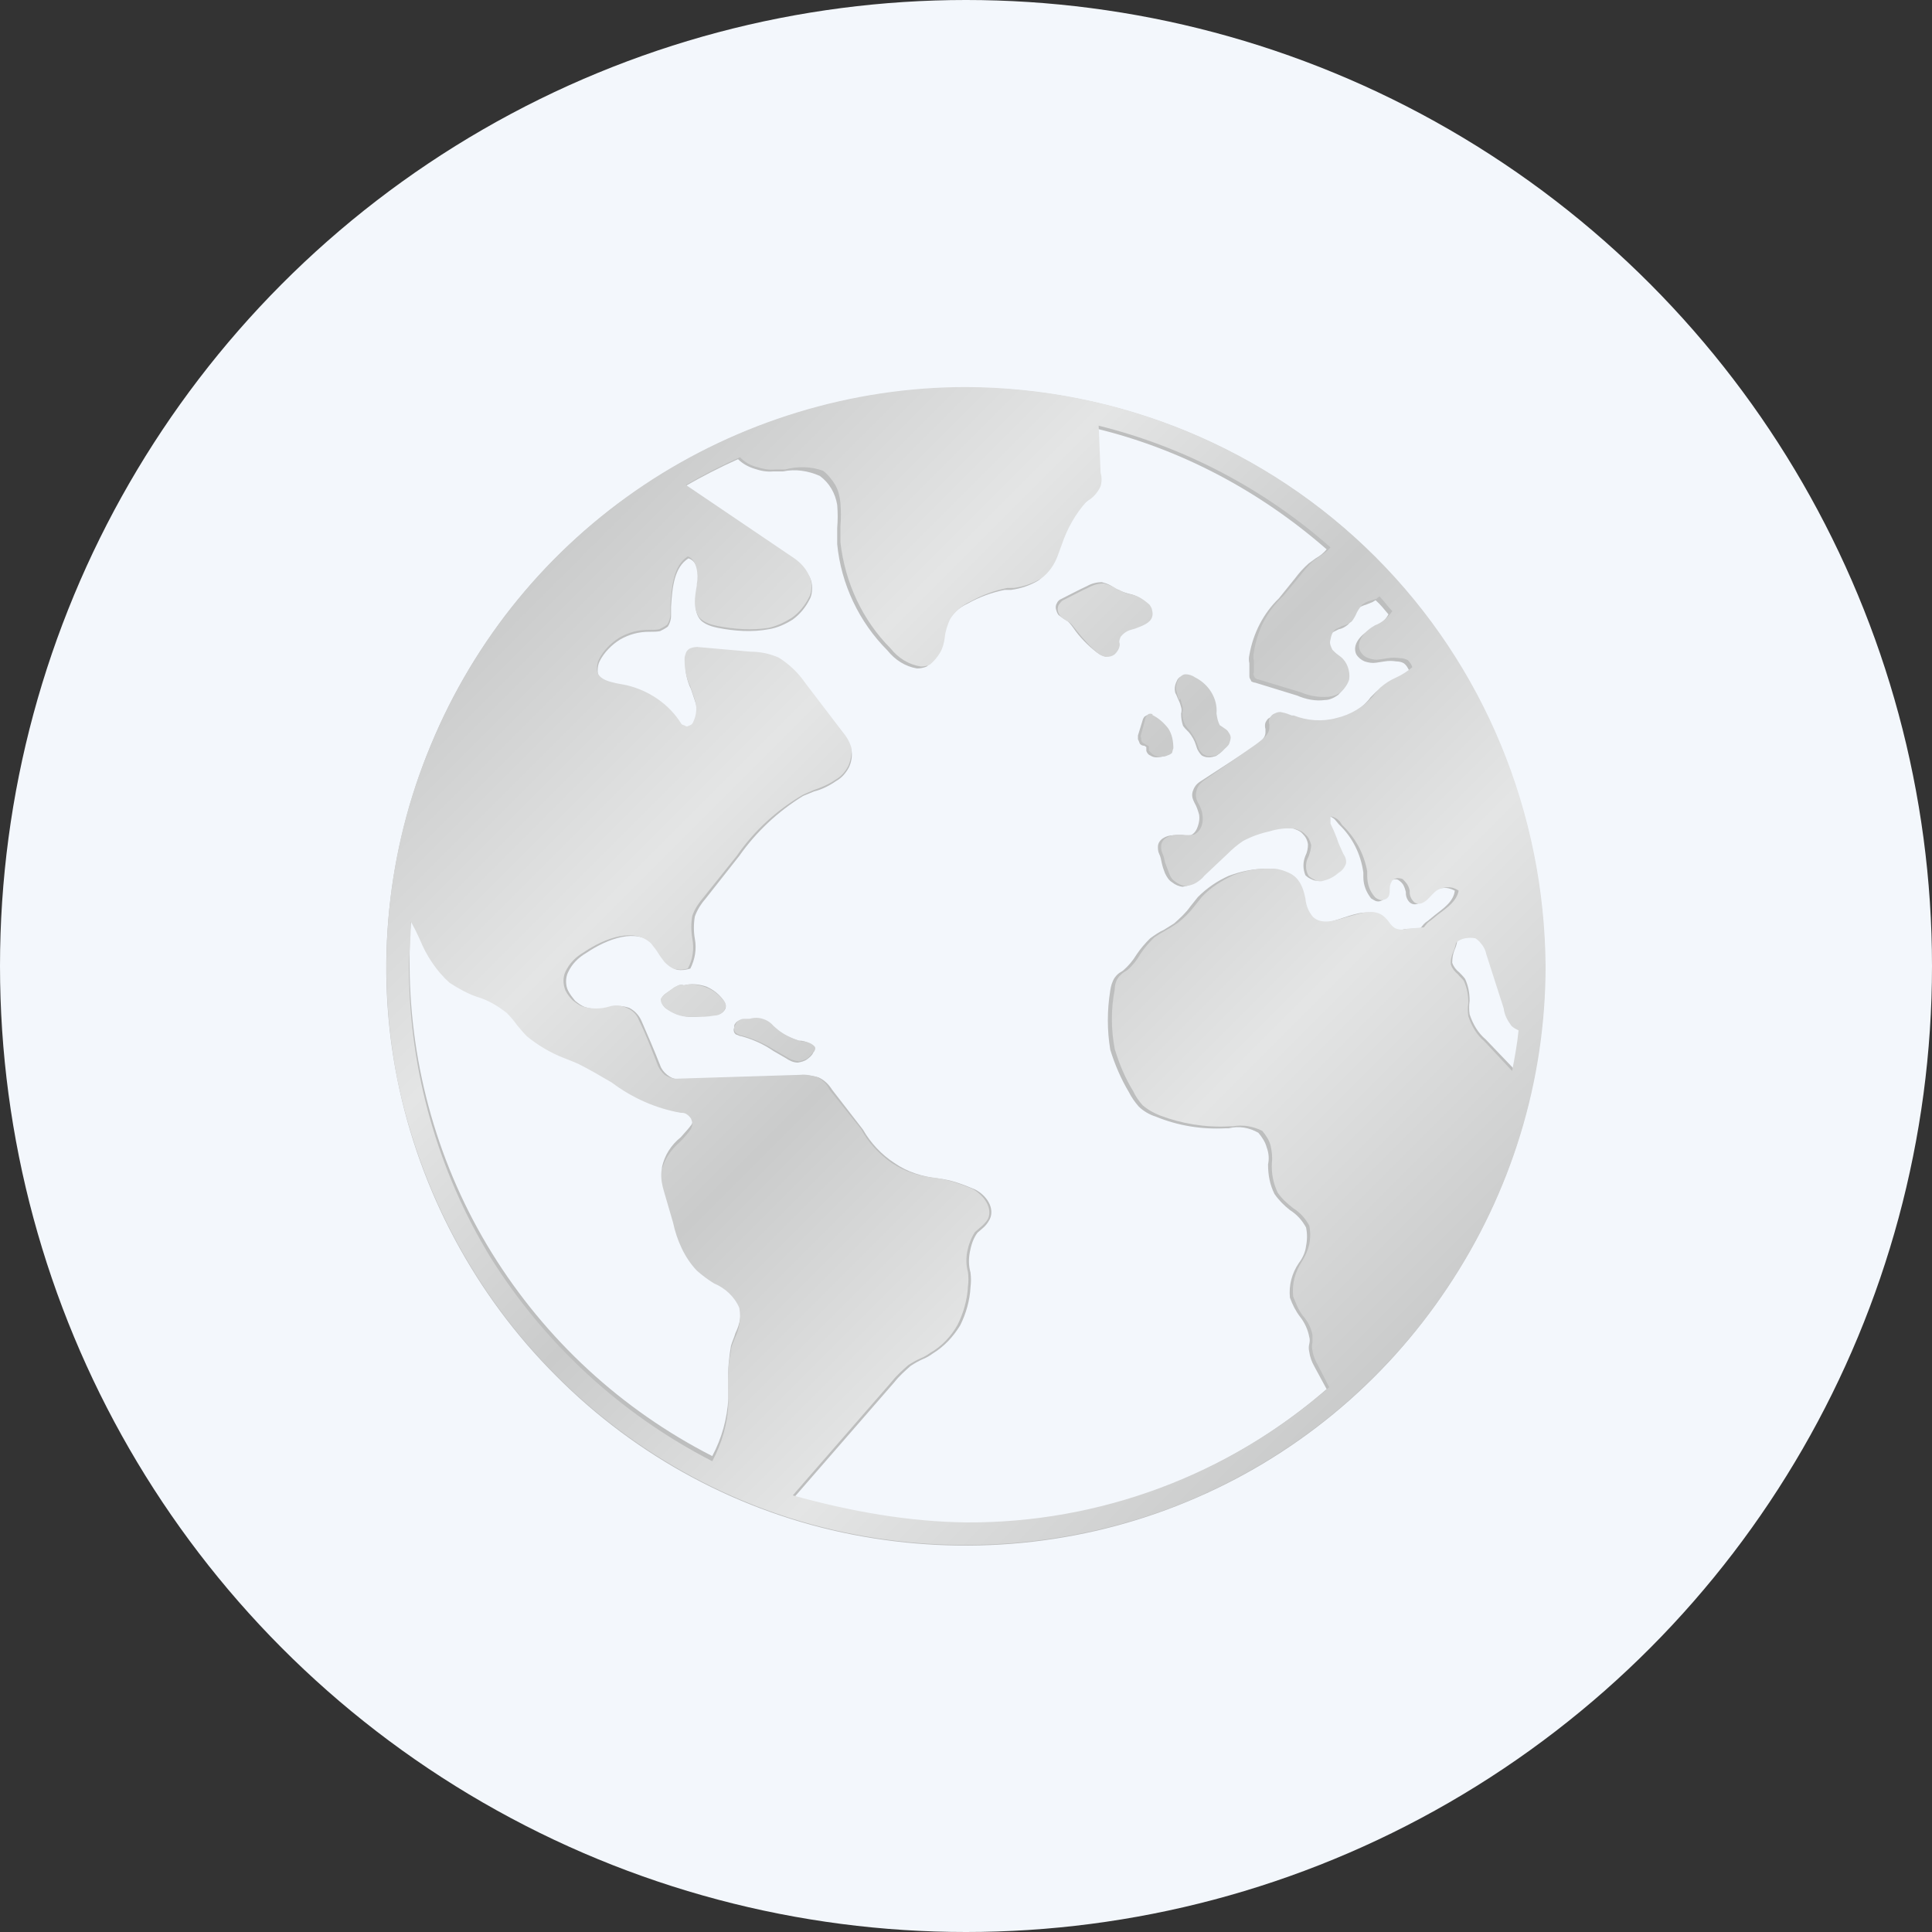 <?xml version='1.0' encoding='utf-8'?>
<svg xmlns="http://www.w3.org/2000/svg" version="1.1" id="Layer_1" x="0px" y="0px" viewBox="0 0 300 300" style="enable-background:new 0 0 300 300;" xml:space="preserve" width="300" height="300">
<rect x="0" y="0" width="300" height="300" fill="#333333" stroke="none"/>
<defs><clipPath id="bz_circular_clip"><circle cx="150.0" cy="150.0" r="150.0" /></clipPath></defs><g clip-path="url(#bz_circular_clip)"><style type="text/css">
	.st0{fill:#F3F7FC;}
	.st1{fill:#BDBEBE;}
	.st2{fill-rule:evenodd;clip-rule:evenodd;fill:#BDBEBE;}
	.st3{fill-rule:evenodd;clip-rule:evenodd;fill:url(#Layer_1_);}
</style>
<path class="st0" d="M-1.5-1.5h303v303h-303V-1.5z" />
<g>
	<path id="Layer_107_" class="st1" d="M173.5,100.4c0.1-0.3,0.1-0.5,0-0.7c0.1-0.3,0.1-0.6,0.2-0.9c0.4-0.6,1-0.9,1.6-1.1l0.7-0.2   c1.1-0.3,2.3-0.8,2.5-1.8c0.1-0.3,0.1-0.7,0.1-1s-0.2-0.6-0.4-0.9c-0.8-0.8-1.8-1.4-2.9-1.6c-0.7-0.2-1.3-0.4-1.8-0.7h-0.2   c-0.7-0.6-1.4-0.9-2.2-1.1c-0.8,0-1.6,0.2-2.3,0.6c-1.3,0.6-2.6,1.3-4,2c-0.3,0.1-0.6,0.4-0.7,0.7c-0.2,0.3-0.2,0.7-0.1,1   c0.1,0.3,0.2,0.7,0.5,0.9l0.7,0.5l0.4,0.2c0.4,0.3,0.7,0.7,1,1.1c1,1.5,2.3,2.8,3.7,3.9c0.3,0.2,0.6,0.4,0.9,0.5h0.6   c0.4-0.1,0.8-0.2,1.1-0.5C173.2,101.1,173.4,100.8,173.5,100.4z" />
	<path id="Layer_106_" class="st1" d="M106.2,153c-0.3-0.1-0.5-0.1-0.8,0l-0.6,0.3l-1.6,1.1c-0.2,0.2-0.4,0.4-0.5,0.7   c0,0.2,0,0.8,0.6,1.4c1.1,0.8,2.4,1.3,3.8,1.4h0.9c1-0.1,2-0.2,2.9-0.3c1.1,0,1.9-0.7,1.8-1.5c-0.1-0.3-0.2-0.5-0.3-0.7   c-0.7-1-1.6-1.7-2.7-2.2C108.5,152.8,107.3,152.7,106.2,153L106.2,153z" />
	<path id="Layer_105_" class="st1" d="M124.4,161.6h-0.4c-1.2-0.4-2.3-0.9-3.3-1.6l-0.6-0.6c-0.5-0.5-1.1-0.9-1.8-1.1   c-0.7-0.2-1.3-0.2-2,0h-0.9c-0.2,0-0.4,0.1-0.7,0.2c-0.2,0.1-0.4,0.2-0.5,0.4c-0.2,0.2-0.2,0.4-0.2,0.7c-0.1,0.2-0.1,0.4,0,0.7   c0.1,0.2,0.3,0.4,0.5,0.4c0.2,0.1,0.4,0.2,0.6,0.2c1.8,0.5,3.4,1.2,5,2.3l1.9,1.1c0.6,0.4,1.2,0.7,1.9,0.7c0.5-0.1,1-0.2,1.4-0.5   s0.8-0.6,1-1.1c0.1-0.1,0.2-0.2,0.2-0.4s-0.1-0.3-0.2-0.4C125.7,161.9,125.1,161.7,124.4,161.6z" />
	<path id="Layer_104_" class="st1" d="M178.7,111.1c-0.2-0.1-0.4-0.1-0.7,0c-0.1,0.1-0.2,0.1-0.3,0.2c-0.1,0.1-0.1,0.2-0.2,0.3   l-0.8,2.6c0,0.2,0,0.4,0,0.6c0.1,0.2,0.2,0.4,0.3,0.7c0.2,0.2,0.4,0.3,0.7,0.3l0.3,0.2c0,0.1,0,0.2,0,0.2c0,0,0,0.2,0,0.4   c0.1,0.3,0.3,0.6,0.6,0.7c0.3,0.2,0.6,0.3,1,0.3c0.4,0,0.9-0.1,1.3-0.2c0.2-0.1,0.4-0.2,0.6-0.4c0.2-0.2,0.3-0.4,0.3-0.7   c0-1.1-0.3-2.2-0.9-3.1c-0.6-0.9-1.4-1.6-2.4-2.1L178.7,111.1z" />
	<path id="Layer_103_" class="st1" d="M183,108.7c0.2,0.4,0.3,0.7,0.4,1.1c0.1,0.3,0.1,0.7,0,1c0,0.7,0.1,1.3,0.3,1.9   c0.2,0.3,0.4,0.5,0.7,0.8l0.2,0.2c0.5,0.6,0.9,1.3,1.1,2l0.2,0.6c0.2,0.4,0.4,0.7,0.7,1c0.3,0.2,0.7,0.3,1.1,0.3   c0.4,0,0.7-0.1,1.1-0.2c0.5-0.3,0.9-0.7,1.3-1.1c0.3-0.2,0.5-0.5,0.6-0.7c0.1-0.3,0.2-0.6,0.2-0.9c-0.1-0.3-0.2-0.6-0.4-0.9   c-0.2-0.3-0.5-0.5-0.7-0.6l-0.6-0.4c-0.2-0.6-0.5-1.1-0.5-1.8c0.1-1.1-0.2-2.3-0.8-3.3c-0.6-1-1.5-1.8-2.5-2.3   c-0.4-0.3-1-0.5-1.5-0.5c-0.5,0.1-0.9,0.3-1.1,0.7c-0.3,0.6-0.5,1.2-0.3,2C182.7,107.9,182.8,108.3,183,108.7L183,108.7z" />
	<path id="Layer_102_" class="st2" d="M213.5,86.5c16.8,16.9,26.3,39.7,26.4,63.6c0,17.8-5.3,35.1-15.2,49.9   c-9.8,14.8-23.9,26.4-40.4,33.2c-16.4,6.8-34.5,8.5-51.9,5.1c-17.4-3.4-33.5-12-46.1-24.7c-12.5-12.5-21.1-28.6-24.6-46   s-1.6-35.5,5.2-51.9c6.8-16.4,18.3-30.5,33.1-40.3c14.8-9.9,32.3-15.2,50-15.2C173.8,60.2,196.7,69.7,213.5,86.5L213.5,86.5z    M235.1,166c0.4-2.1,0.9-4.3,0.9-6.3c-0.4-0.2-0.8-0.4-1.1-0.7c-0.6-0.8-1.1-1.7-1.2-2.7l-2.7-8.4c-0.1-0.5-0.3-1-0.6-1.4   c-0.3-0.4-0.6-0.8-1.1-1.1c-0.5-0.1-1.1-0.1-1.6,0c-0.5,0.1-1,0.3-1.4,0.7c-0.1,0.4-0.2,0.9-0.4,1.3c-0.3,0.7-0.4,1.4-0.4,2.1   c0.2,0.6,0.6,1.1,1.1,1.5c0.3,0.3,0.6,0.6,0.9,1c0.5,1.1,0.7,2.2,0.7,3.4c-0.1,0.7-0.1,1.4,0,2.1c0.5,1.5,1.3,2.9,2.5,3.9   L235.1,166z M63.6,150c0.1,15.7,4.5,31.2,12.8,44.6s20.1,24.3,34.2,31.5c1.5-2.8,2.3-5.8,2.5-8.9c0-0.9,0-1.8,0-2.7   c-0.1-1.9,0.1-3.7,0.4-5.5c0.2-0.7,0.5-1.3,0.7-2c0.7-1.4,1-3,0.7-4.6c-0.7-1.8-2.2-3.2-3.9-3.9c-1-0.6-1.9-1.3-2.7-2   c-1.9-2.1-3.1-4.7-3.7-7.5l-1.4-4.8c-0.3-1-0.5-2-0.4-3c0.4-1.8,1.4-3.4,2.9-4.6c0.6-0.7,1.2-1.3,1.7-2c0.1-0.2,0.2-0.5,0.2-0.8   c0-0.3-0.1-0.5-0.2-0.7c-0.2-0.3-0.4-0.6-0.7-0.7c-0.3-0.2-0.6-0.3-1-0.3c-3.8-0.7-7.5-2.3-10.6-4.6c-1.7-1.1-3.4-2.1-5.2-2.9   c-0.7-0.4-1.4-0.7-2.2-1c-2.1-0.7-4.1-1.9-5.8-3.4c-0.5-0.5-1-1.1-1.5-1.7c-0.5-0.7-1-1.3-1.6-1.9c-1.4-1.1-2.9-2-4.7-2.5   c-1.5-0.5-2.9-1.3-4.2-2.1c-2-1.9-3.6-4.2-4.6-6.8c-0.4-0.9-0.9-1.8-1.4-2.7c-0.3,2.5-0.3,4.9-0.3,7.5L63.6,150z M123.1,232.6   c14.1,4.6,29.2,5.4,43.7,2.4c14.5-2.9,28-9.6,39.2-19.3l-1.9-3.5c-0.4-0.7-0.7-1.5-0.8-2.3c-0.1-0.4-0.1-0.8,0-1.2   c0.1-0.4,0.1-0.8,0-1.1c-0.2-1.1-0.7-2.2-1.4-3.1c-0.7-0.9-1.2-1.9-1.6-3c-0.2-1.9,0.3-3.8,1.4-5.4c0.6-0.8,1-1.7,1.1-2.6   c0.2-1,0.2-2,0-2.9c-0.6-1.1-1.4-2-2.5-2.7c-0.9-0.7-1.7-1.5-2.4-2.5c-0.7-1.4-1-2.9-1-4.6c0.2-0.9,0.1-1.8-0.2-2.6   c-0.2-0.8-0.7-1.6-1.3-2.3c-1.4-0.8-3-1.1-4.6-0.7h-0.5c-3.7,0.2-7.4-0.4-10.8-1.8c-1-0.3-2-0.9-2.7-1.6c-0.6-0.7-1.1-1.4-1.5-2.2   c-1.2-2-2.2-4.3-2.9-6.6c-0.5-3-0.5-6.1,0-9.2c0.1-0.7,0.3-1.4,0.7-2c0.3-0.4,0.6-0.7,1-0.9l0.3-0.2c0.8-0.7,1.5-1.5,2.1-2.5   c0.6-0.9,1.3-1.7,2.1-2.5c0.7-0.5,1.4-1,2.1-1.3c0.5-0.3,1.1-0.7,1.6-1c0.9-0.8,1.8-1.6,2.5-2.6c0.4-0.5,0.8-1,1.2-1.5   c1.4-1.4,3-2.5,4.8-3.3c1.9-0.7,3.8-1.1,5.8-1.1c0.8,0,1.6,0.2,2.4,0.5c0.7,0.2,1.4,0.7,2,1.3c0.6,0.9,0.9,1.9,1.1,2.9   c0.1,1.1,0.6,2,1.2,2.9c1.4,1.4,3.2,0.7,5.3,0c2.1-0.7,4.3-1.4,5.9,0c0.3,0.3,0.5,0.5,0.7,0.8c0.3,0.4,0.6,0.8,1,1   c0.6,0.2,1.2,0.2,1.8,0l2.6-0.2c0.3-0.4,0.6-0.8,1.1-1.1l1.1-0.9c1.4-1.1,2.9-2.1,3.1-3.8c-0.6-0.3-1.2-0.5-1.9-0.4   c-0.7,0-1.3,0.3-1.8,0.7l-0.4,0.5c-0.8,0.7-1.8,1.8-2.8,1.1c-0.4-0.3-0.7-0.9-0.7-1.5v-0.2c-0.1-0.4-0.2-0.7-0.4-1.1   c-0.2-0.3-0.4-0.5-0.7-0.7c-0.2-0.2-0.6-0.2-0.9-0.1c-0.3,0-0.6,0.2-0.8,0.5c-0.2,0.3-0.2,0.7-0.2,1.1c-0.1,0.7-0.2,1.5-0.9,1.7   c-0.3,0.1-0.5,0.1-0.8,0c-0.2-0.1-0.4-0.2-0.7-0.4c-0.7-0.9-1.2-2-1.2-3.3c0-0.2,0-0.4,0-0.7c-0.4-2.9-1.7-5.5-3.8-7.5l-0.5-0.6   c-0.2-0.3-0.7-0.6-1.1-0.7c-0.1,0-0.2,0-0.3,0c-0.3,0.3,0,0.7,0,1.1c0.4,0.8,0.7,1.5,1.1,2.3c0.2,0.7,0.5,1.3,1,2.4   c0.3,0.4,0.4,1,0.4,1.5c-0.2,0.6-0.6,1.1-1.1,1.4c-0.7,0.6-1.4,1-2.2,1.2c-0.5,0.2-1,0.2-1.4,0c-0.5-0.2-0.8-0.4-1.1-0.7   c-0.2-0.5-0.3-1-0.3-1.5c0-0.5,0.1-1,0.3-1.5c0.3-0.6,0.4-1.2,0.4-1.8c-0.1-0.7-0.4-1.2-0.8-1.6c-0.4-0.5-1.1-0.7-1.6-0.9   c-1.4-0.2-2.7,0-4,0.4c-1.4,0.3-2.8,0.8-4.1,1.5c-0.9,0.6-1.7,1.3-2.4,2l-3.7,3.6c-0.4,0.4-0.8,0.8-1.3,1.1   c-0.5,0.3-1.1,0.4-1.6,0.5c-0.6-0.1-1.1-0.3-1.6-0.7c-0.5-0.3-0.8-0.8-1.1-1.4c-0.2-0.5-0.4-1.1-0.5-1.6c-0.1-0.5-0.2-1-0.4-1.4   c-0.2-0.4-0.2-0.8-0.2-1.1c0-1.1,1.2-1.8,2.4-1.8h0.9c0.6,0.1,1.2,0.1,1.8,0c0.6-0.3,0.9-0.8,1.1-1.4c0.2-0.6,0.3-1.2,0.2-1.8   c-0.2-0.7-0.4-1.3-0.7-1.8c-0.3-0.6-0.5-1.1-0.3-1.8c0.2-0.6,0.5-1.1,1.1-1.5l8-5.2c1-0.7,2.2-1.4,2.2-2.5v-0.5   c-0.1-0.3-0.1-0.7,0-1c0.2-0.4,0.4-0.7,0.8-0.8c0.3-0.2,0.7-0.3,1.1-0.2c0.5,0.1,1.1,0.3,1.6,0.6h0.3c2.1,0.7,4.4,0.9,6.6,0.3   c2.1-0.5,4.1-1.7,5.6-3.4l0.3-0.4c0.3-0.3,0.6-0.6,0.9-0.9c0.8-0.7,1.6-1.2,2.5-1.6c1-0.4,1.9-1,2.6-1.7c-0.2-0.4-0.4-0.8-0.8-1.1   c-0.3-0.2-0.8-0.3-1.2-0.3c-0.6-0.1-1.2-0.1-1.8,0l-1.3,0.2c-0.6,0.1-1.2,0-1.8-0.2c-0.5-0.2-1-0.6-1.3-1.1   c-0.7-1.5,0.7-3.1,2.3-3.9c1.1-0.5,2.1-1.2,2.7-2.3c-0.6-0.7-1.2-1.5-2-2.2l-0.5,0.3l-1,0.4c-0.4,0.1-0.8,0.3-1.2,0.5   c-0.3,0.4-0.6,0.8-0.7,1.2c-0.2,0.5-0.5,1-0.9,1.4c-0.4,0.3-0.8,0.6-1.4,0.7l-1,0.5c-0.5,0.4-0.8,1-0.8,1.6   c-0.1,0.3-0.1,0.6-0.1,0.9c0.1,0.3,0.2,0.5,0.4,0.7c0.2,0.3,0.5,0.6,0.8,0.8l0.4,0.3c0.6,0.4,0.9,1,1.1,1.6   c0.3,0.6,0.4,1.2,0.3,1.9c-0.2,0.7-0.7,1.4-1.2,1.9c-0.7,0.5-1.4,0.8-2.1,0.8c-1.4,0.2-2.9-0.1-4.3-0.7l-6.5-2   c-0.2,0-0.4-0.1-0.6-0.2c-0.1-0.2-0.1-0.3-0.2-0.4c-0.1-0.2-0.1-0.3-0.1-0.5V103c-0.1-0.4-0.1-0.9,0-1.3c0.6-3.4,2.2-6.5,4.6-8.8   l2.5-3.1c0.6-0.8,1.3-1.6,2.1-2.3l1.1-0.8c0.7-0.4,1.2-0.8,1.7-1.4c-10.3-9-22.6-15.6-36-18.8l0.4,7.2c0.1,0.7,0.1,1.4,0,2.1   c-0.4,0.8-1,1.5-1.6,2l-0.5,0.4c-1.8,1.9-3,4.2-3.8,6.6l-0.8,1.9c-0.5,1.3-1.3,2.5-2.4,3.4c-1.3,0.8-2.8,1.3-4.3,1.5h-1   c-2,0.4-3.9,1.1-5.7,2.1c-1.3,0.6-2.5,1.6-3.2,2.8c-0.4,0.9-0.7,1.8-0.9,2.8c0,0.8-0.2,1.6-0.7,2.3c-0.4,0.7-1,1.4-1.6,1.9   c-0.5,0.2-1,0.3-1.5,0.3c-1.8-0.3-3.4-1.3-4.6-2.8c-4.4-4.4-7.2-10.3-7.8-16.5c0-0.8,0-1.6,0-2.5c0.1-1.2,0.1-2.4,0-3.6   c-0.3-1.8-1.2-3.4-2.7-4.5c-1.8-0.8-3.8-1.1-5.7-0.7h-1.5c-1.1,0.1-2-0.1-2.9-0.4c-1-0.3-1.9-0.8-2.6-1.5c-2.9,1.3-5.6,2.7-8.4,4.3   L123,86.7c1.1,0.7,2,1.6,2.7,2.9c0.3,0.5,0.4,1.1,0.4,1.7c0,0.7-0.1,1.3-0.4,1.8c-0.6,1.2-1.5,2.3-2.6,3.1   c-1.1,0.7-2.4,1.3-3.7,1.5c-2.6,0.5-5.3,0.3-7.9-0.2c-1-0.2-1.9-0.5-2.6-1.1c-1.3-1.3-0.9-3.5-0.6-5.2v-0.2   c0.3-1.5,0.2-3.8-1.4-4.3c-2.2,1.4-2.5,4.4-2.7,7.5c0,0.5,0,1,0,1.4c0,0.7-0.2,1.2-0.5,1.7c-0.4,0.3-0.8,0.5-1.2,0.7   c-0.5,0.1-1,0.1-1.4,0.1h-0.3c-1.6,0-3.1,0.4-4.5,1.2c-1.3,0.8-2.5,2-3.2,3.4c-0.2,0.4-0.3,0.9-0.3,1.5c0,1.8,2.6,2.1,4.6,2.5   c3.4,0.8,6.6,2.9,8.5,6c0.1,0.1,0.2,0.2,0.4,0.2c0.2,0.1,0.3,0.2,0.5,0.2c0.2-0.1,0.3-0.1,0.5-0.2c0.2-0.1,0.3-0.2,0.4-0.3   c0.6-1.2,0.7-2.5,0.2-3.8c-0.2-0.6-0.4-1.2-0.6-1.8c-0.7-1.4-0.9-2.8-0.9-4.3c0-0.3,0.1-0.6,0.2-0.9c0.1-0.3,0.3-0.5,0.6-0.7   c0.4-0.2,1-0.3,1.6-0.2l7.9,0.7c1.5,0,2.9,0.3,4.3,0.9c1.6,1,3,2.3,4.1,3.9l5.8,7.5c0.6,0.8,1,1.6,1.3,2.5c0.2,0.9,0,2-0.4,2.8   c-0.5,0.9-1.1,1.6-2,2.1c-1,0.7-2.2,1.3-3.4,1.6l-1.7,0.7c-3.9,2.4-7.3,5.6-9.9,9.3l-5.2,6.6c-0.7,0.8-1.3,1.7-1.7,2.8   c-0.2,1.1-0.2,2.4,0,3.5c0.3,1.6,0,3.2-0.7,4.6c-0.7,0.2-1.3,0.3-2,0.2c-0.7-0.2-1.1-0.6-1.6-1.1c-0.4-0.4-0.7-0.9-1-1.4   c-0.3-0.5-0.7-1-1.1-1.5c-2.6-2.5-7.1-0.9-10.5,1.4c-1.2,0.7-2.2,1.7-2.8,3c-0.2,0.4-0.3,0.9-0.3,1.4c0,0.5,0.1,1,0.3,1.4   c0.3,0.6,0.7,1.1,1.1,1.6c0.5,0.4,1,0.8,1.6,1c1.3,0.4,2.8,0.4,4.1,0c0.9-0.3,1.8-0.2,2.7,0.1c0.8,0.4,1.5,1.1,1.9,2   c1,2.3,2,4.6,2.9,6.9c0.2,0.6,0.6,1.1,1.1,1.5c0.5,0.4,1.1,0.7,1.8,0.7l19.3-0.6c0.8-0.1,1.6,0.1,2.4,0.3c0.9,0.4,1.6,1.1,2.1,1.9   l4.8,6.2c1.2,2.1,2.9,3.9,4.9,5.2c2,1.4,4.3,2.1,6.8,2.4c2,0.2,3.8,0.9,5.7,1.7c1.8,0.9,3.1,2.9,2.3,4.6c-0.3,0.6-0.7,1.1-1.2,1.5   l-0.7,0.6c-0.7,0.9-1,2-1.2,3c-0.2,1.1-0.2,2.1,0.1,3.2c0.1,0.8,0.1,1.5,0,2.3c-0.1,2-0.7,4.1-1.6,5.9c-1.1,1.8-2.5,3.3-4.3,4.4   c-0.4,0.3-0.9,0.6-1.4,0.8c-0.7,0.3-1.4,0.7-2,1.1c-0.9,0.8-1.8,1.6-2.5,2.5l-15.4,17.7L123.1,232.6z" />
	
		<linearGradient id="Layer_1_" gradientUnits="userSpaceOnUse" x1="-2.947" y1="296.854" x2="-2.128" y2="296.854" gradientTransform="matrix(155.076 155.132 155.044 -154.987 -45481.98 46552.098)">
		<stop offset="0" style="stop-color:#CACBCB" />
		<stop offset="0.25" style="stop-color:#E4E5E5" />
		<stop offset="0.49" style="stop-color:#CACBCB" />
		<stop offset="0.73" style="stop-color:#E4E5E5" />
		<stop offset="1" style="stop-color:#CACBCB" />
	</linearGradient>
	<path id="Layer_101_" class="st3" d="M240,150c0,17.8-5.3,35.1-15.2,49.9c-9.9,14.8-23.9,26.3-40.4,33.2c-16.5,6.8-34.6,8.5-52,5.1   c-17.4-3.4-33.4-12-46-24.6c-12.6-12.6-21.1-28.6-24.7-46c-3.4-17.4-1.7-35.5,5.2-51.9c6.8-16.5,18.3-30.5,33.1-40.4   c14.7-9.8,32.2-15.2,50-15.2c23.8,0.1,46.7,9.5,63.6,26.4S239.8,126.2,240,150L240,150z M110.6,226.9c1.5-2.8,2.4-5.9,2.5-9   c0-0.9,0-1.7,0-2.6c-0.1-1.9,0-3.7,0.4-5.5c0-0.7,0.4-1.4,0.6-2c0.7-1.5,1-3,0.7-4.7c-0.7-1.7-2.2-3.1-3.9-3.8   c-1-0.6-1.9-1.3-2.7-2c-1.9-2-3.1-4.7-3.7-7.5l-1.4-4.8c-0.3-1-0.5-2-0.4-3.1c0.4-1.8,1.5-3.4,2.9-4.6c0.6-0.6,1.2-1.3,1.7-2   c0.1-0.3,0.2-0.5,0.2-0.8c0-0.3-0.1-0.5-0.2-0.8c-0.2-0.3-0.4-0.5-0.7-0.7c-0.3-0.2-0.6-0.2-0.9-0.2c-3.9-0.7-7.5-2.3-10.7-4.7   c-1.7-1-3.4-2-5.2-2.9c-0.7-0.3-1.4-0.6-2.2-0.9c-2.1-0.8-4.1-2-5.8-3.4c-0.5-0.5-1-1.1-1.5-1.7c-0.5-0.7-1-1.3-1.6-1.9   c-1.4-1.1-2.9-2-4.6-2.5c-1.5-0.5-2.9-1.3-4.3-2.2c-2-1.8-3.6-4.2-4.6-6.7c-0.4-0.9-0.9-1.9-1.4-2.8c0,2.5-0.3,5-0.3,7.5   c0.1,15.8,4.5,31.3,12.7,44.7C84.6,208.7,96.4,219.6,110.6,226.9L110.6,226.9z M150.1,236.4c20.7,0.1,40.7-7.4,56.3-21l-1.8-3.5   c-0.4-0.7-0.7-1.4-0.8-2.2c-0.1-0.4-0.1-0.9,0-1.3c0-0.4,0-0.8,0-1.1c-0.2-1.1-0.7-2.1-1.5-3c-0.7-0.9-1.1-2-1.5-3   c-0.2-2,0.3-3.8,1.4-5.5c0.5-0.8,0.9-1.7,1.1-2.6c0.2-1,0.2-2,0-2.9c-0.6-1.1-1.4-2-2.5-2.7c-0.9-0.7-1.7-1.4-2.4-2.4   c-0.7-1.5-1-3-0.9-4.7c0.1-0.8,0-1.7-0.2-2.6c-0.2-0.8-0.7-1.6-1.3-2.3c-1.4-0.7-3-1-4.6-0.7h-0.5c-3.7,0.2-7.4-0.4-10.8-1.7   c-1-0.4-1.9-0.9-2.7-1.6c-0.6-0.7-1.1-1.4-1.4-2.1c-1.3-2.1-2.2-4.3-2.9-6.6c-0.6-3.1-0.6-6.2,0-9.3c0-0.7,0.2-1.4,0.7-2   c0.3-0.3,0.6-0.6,1-0.8l0.3-0.2c0.8-0.7,1.5-1.6,2-2.5c0.6-0.9,1.3-1.7,2.1-2.5c0.7-0.5,1.4-0.9,2.1-1.3c0.6-0.3,1.1-0.7,1.6-1   c1-0.8,1.8-1.6,2.5-2.5c0.4-0.5,0.8-1,1.2-1.5c1.4-1.5,3-2.5,4.9-3.4c1.8-0.7,3.8-1.1,5.7-1c0.8-0.1,1.6,0.1,2.4,0.4   c0.8,0.3,1.5,0.7,2,1.4c0.6,0.8,0.9,1.8,1.1,2.8c0.1,1.1,0.5,2.1,1.2,2.9c1.3,1.2,3.3,0.6,5.2,0c2-0.5,4.3-1.5,5.9,0   c0.3,0.3,0.5,0.5,0.7,0.8c0.3,0.4,0.6,0.8,1.1,1c0.6,0.2,1.1,0.2,1.8,0l2.5-0.2c0.3-0.4,0.6-0.8,1.1-1.1l1.1-0.9   c1.5-1.1,2.9-2.1,3.2-3.7c-0.6-0.4-1.2-0.6-2-0.5c-0.7,0.1-1.3,0.3-1.8,0.8l-0.4,0.4c-0.7,0.8-1.7,1.8-2.7,1.1   c-0.4-0.4-0.7-0.9-0.7-1.5v-0.3c-0.1-0.4-0.2-0.7-0.4-1c-0.2-0.3-0.5-0.6-0.7-0.8c-0.3-0.1-0.7-0.2-1-0.1c-0.3,0.1-0.6,0.2-0.7,0.5   c-0.2,0.3-0.3,0.7-0.3,1.1c0,0.7,0,1.5-0.9,1.7c-0.3,0.1-0.5,0.1-0.7,0c-0.3-0.1-0.5-0.2-0.7-0.4c-0.8-0.9-1.2-2-1.2-3.3   c0-0.2,0-0.4,0-0.7c-0.5-2.8-1.9-5.3-3.9-7.2l-0.4-0.6c-0.3-0.3-0.7-0.6-1.2-0.7c-0.1,0-0.2,0-0.2,0c0,0.3,0,0.7,0,1.1   c0.4,0.8,0.7,1.5,1,2.3c0.2,0.7,0.5,1.3,1,2.4c0.3,0.4,0.5,1,0.4,1.5c-0.2,0.6-0.6,1.1-1.1,1.4c-0.7,0.6-1.4,1-2.2,1.2   c-0.5,0.2-0.9,0.2-1.4,0c-0.4-0.2-0.8-0.4-1.1-0.7c-0.3-0.5-0.4-1-0.4-1.5c0-0.5,0.1-1,0.4-1.5c0.2-0.6,0.4-1.2,0.4-1.8   c-0.2-0.7-0.4-1.2-0.9-1.6c-0.4-0.5-1-0.7-1.6-0.9c-1.3-0.2-2.7,0-4,0.4c-1.4,0.3-2.8,0.8-4.1,1.5c-0.9,0.6-1.7,1.3-2.4,2L187,136   c-0.3,0.4-0.8,0.8-1.3,1.1c-0.5,0.3-1,0.4-1.6,0.5c-0.6-0.1-1.1-0.3-1.6-0.7c-0.5-0.3-0.8-0.8-1-1.4c-0.2-0.5-0.4-1.1-0.6-1.6   c-0.1-0.5-0.2-1-0.4-1.4c-0.2-0.4-0.2-0.8-0.2-1.1c0-1.1,1.2-1.7,2.4-1.8h0.9c0.6,0.1,1.2,0.1,1.8,0c0.6-0.3,1-0.8,1.2-1.4   c0.2-0.6,0.2-1.2,0.1-1.8c-0.1-0.7-0.4-1.3-0.7-1.8c-0.3-0.6-0.4-1.1-0.2-1.8c0.1-0.6,0.5-1.1,1-1.5l8.2-5.7c0.9-0.7,2-1.4,2.1-2.5   v-0.6c-0.1-0.3-0.1-0.6,0-0.9c0.2-0.4,0.5-0.7,0.8-0.8c0.4-0.2,0.8-0.3,1.1-0.2c0.6,0.1,1.1,0.3,1.6,0.5h0.3c2,0.8,4.4,1,6.6,0.4   c2.2-0.5,4.2-1.7,5.7-3.4l0.3-0.4c0.3-0.3,0.5-0.6,0.8-0.9c0.8-0.7,1.6-1.2,2.5-1.6c0.9-0.4,1.8-1,2.5-1.6   c-0.1-0.4-0.4-0.8-0.7-1.1c-0.4-0.2-0.8-0.3-1.2-0.3c-0.7-0.1-1.3-0.1-1.9,0l-1.3,0.2c-0.6,0.1-1.1,0-1.7-0.2   c-0.6-0.2-1-0.6-1.3-1.1c-0.7-1.5,0.7-3.1,2.3-4c1.1-0.4,2-1.2,2.7-2.2c-0.7-0.7-1.3-1.6-2-2.3l-0.5,0.4l-1,0.3   c-0.4,0.1-0.8,0.3-1.2,0.6c-0.3,0.4-0.6,0.8-0.8,1.2c-0.2,0.5-0.5,1-0.8,1.4c-0.4,0.3-0.9,0.6-1.5,0.7l-1,0.5   c-0.5,0.4-0.7,1-0.8,1.6c-0.1,0.3-0.1,0.6,0,0.9c0.1,0.3,0.2,0.5,0.3,0.7c0.3,0.3,0.6,0.6,0.9,0.8l0.4,0.3c0.5,0.4,0.9,1,1.1,1.6   c0.2,0.6,0.3,1.2,0.2,1.9c-0.2,0.7-0.7,1.4-1.2,1.9c-0.6,0.5-1.3,0.7-2,0.8c-1.5,0.1-2.9-0.1-4.3-0.7l-6.6-2   c-0.2,0-0.3-0.1-0.5-0.2c-0.1-0.2-0.2-0.3-0.2-0.4c-0.1-0.2-0.1-0.3,0-0.5v-1.8c-0.1-0.4-0.1-0.9,0-1.3c0.5-3.4,2.1-6.5,4.6-8.8   l2.5-3c0.6-0.8,1.3-1.6,2-2.3l1.1-0.8c0.6-0.4,1.2-0.8,1.7-1.4c-10.3-9.1-22.7-15.6-36-18.9l0.3,7.3c0.2,0.7,0.2,1.4,0,2.1   c-0.3,0.7-0.9,1.5-1.6,2l-0.6,0.4c-1.7,1.9-3,4.2-3.8,6.6l-0.7,1.9c-0.5,1.3-1.3,2.5-2.5,3.4c-1.3,0.8-2.8,1.3-4.3,1.5h-1   c-2,0.4-3.9,1.1-5.7,2.1c-1.3,0.6-2.5,1.6-3.2,2.8c-0.4,0.9-0.7,1.8-0.8,2.8c-0.1,0.8-0.3,1.6-0.7,2.3c-0.4,0.7-1,1.4-1.6,1.9   c-0.4,0.2-0.9,0.3-1.4,0.3c-1.9-0.3-3.5-1.3-4.7-2.8c-4.4-4.4-7.1-10.3-7.8-16.5c0-0.8,0-1.7,0-2.5c0.1-1.2,0.1-2.4,0-3.6   c-0.1-1-0.3-1.9-0.8-2.8c-0.5-0.8-1.1-1.6-1.9-2.2c-1.9-0.7-4-0.7-5.9-0.2h-1.5c-1.1,0.1-2-0.1-2.9-0.4c-1-0.2-1.9-0.8-2.6-1.5   c-2.9,1.3-5.6,2.7-8.4,4.3l16.4,11.1c1.1,0.7,2.1,1.6,2.7,2.9c0.3,0.5,0.4,1.1,0.4,1.7c0,0.7-0.1,1.3-0.4,1.8   c-0.6,1.2-1.5,2.3-2.6,3.1c-1.1,0.7-2.3,1.3-3.7,1.6c-2.6,0.4-5.3,0.2-7.9-0.3c-1-0.2-1.9-0.5-2.6-1.1c-1.3-1.3-0.9-3.5-0.6-5.2   v-0.2c0.3-1.5,0-3.8-1.4-4.3c-2.2,1.4-2.5,4.6-2.7,7.5c0,0.5,0,1,0,1.4c0,0.7-0.2,1.2-0.5,1.7c-0.4,0.3-0.8,0.5-1.2,0.7   c-0.4,0.1-0.9,0.1-1.4,0.1h-0.3c-1.6,0-3.1,0.4-4.5,1.2c-1.3,0.8-2.5,2-3.2,3.4c-0.2,0.4-0.3,0.9-0.3,1.5c0,1.8,2.5,2.1,4.6,2.5   c3.4,0.8,6.6,2.9,8.5,6c0.1,0.1,0.2,0.2,0.4,0.2c0.2,0.1,0.3,0.2,0.5,0.2c0.2-0.1,0.3-0.1,0.5-0.2c0.2-0.1,0.3-0.2,0.4-0.4   c0.6-1.2,0.7-2.5,0.2-3.8c-0.2-0.6-0.4-1.2-0.6-1.8c-0.7-1.4-0.9-2.8-0.9-4.3c0-0.3,0.1-0.6,0.2-0.9c0.1-0.3,0.3-0.5,0.6-0.7   c0.5-0.2,1-0.3,1.6-0.2l7.9,0.7c1.5,0,2.9,0.3,4.3,0.9c1.6,1,3,2.3,4.1,3.9l5.8,7.6c0.6,0.7,1.1,1.5,1.4,2.5c0.1,1-0.1,2-0.5,2.9   c-0.5,0.9-1.1,1.6-2,2.1c-1,0.7-2.2,1.2-3.4,1.6l-1.6,0.7c-4.1,2.4-7.6,5.6-10.3,9.5l-5.2,6.5c-0.7,0.8-1.3,1.7-1.7,2.8   c-0.2,1.1-0.2,2.4,0,3.5c0.3,1.6,0.1,3.3-0.7,4.7c-0.7,0.2-1.3,0.2-2,0.1c-0.6-0.2-1.1-0.6-1.6-1.1c-0.3-0.4-0.7-0.9-1-1.4   c-0.3-0.5-0.7-1-1.1-1.5c-2.6-2.5-7.1-0.9-10.5,1.4c-1.2,0.7-2.2,1.7-2.8,3c-0.2,0.4-0.3,0.9-0.3,1.4c0,0.5,0.1,1,0.3,1.5   c0.3,0.6,0.7,1.1,1.1,1.5c0.5,0.4,1,0.8,1.6,1c1.3,0.4,2.8,0.4,4.1,0c0.9-0.3,1.9-0.2,2.7,0.2c0.8,0.3,1.6,1,1.9,1.9   c1.1,2.2,2,4.6,2.9,6.9c0.2,0.6,0.6,1.1,1.1,1.6c0.5,0.3,1.1,0.6,1.8,0.6l19.3-0.6c0.8-0.1,1.6,0.1,2.5,0.3c0.8,0.4,1.6,1.1,2,2   l4.9,6.1c1.1,2.1,2.8,3.9,4.8,5.3c2,1.3,4.3,2.1,6.8,2.3c2,0.3,3.8,0.9,5.7,1.7c1.8,1,3.2,3,2.4,4.7c-0.3,0.5-0.8,1-1.3,1.4   l-0.7,0.6c-0.6,0.9-1,2-1.2,3c-0.2,1.1-0.2,2.1,0.1,3.2c0.1,0.8,0.1,1.5,0,2.3c-0.1,2-0.7,4.1-1.6,5.9c-1,1.8-2.5,3.4-4.3,4.4   c-0.4,0.3-0.9,0.6-1.4,0.8c-0.7,0.3-1.4,0.7-2,1.1c-0.9,0.8-1.8,1.6-2.5,2.5l-15.4,17.7C132.1,234.7,141.1,236.3,150.1,236.4   L150.1,236.4z M178.9,111c1,0.5,1.8,1.2,2.5,2.1c0.6,0.9,0.8,2,0.8,3.1c-0.1,0.2-0.1,0.4-0.2,0.7c-0.2,0.2-0.4,0.3-0.7,0.4   c-0.4,0.2-0.9,0.2-1.3,0.2c-0.3,0-0.6-0.1-0.9-0.3c-0.3-0.2-0.5-0.4-0.7-0.7c0,0,0-0.2,0-0.4c0-0.1,0-0.1,0-0.2l-0.3-0.2   c-0.2-0.1-0.4-0.2-0.7-0.4c-0.2-0.2-0.2-0.4-0.2-0.7c-0.1-0.2-0.1-0.4,0-0.6l0.7-2.6c0.1-0.1,0.1-0.2,0.2-0.3   c0.1-0.1,0.1-0.1,0.2-0.2c0.2-0.1,0.4-0.1,0.7,0L178.9,111z M183.1,108.7c-0.2-0.4-0.3-0.9-0.4-1.3c-0.2-0.7,0-1.4,0.3-2   c0.3-0.4,0.7-0.7,1.1-0.7c0.5,0,1.1,0.2,1.5,0.5c1,0.5,1.9,1.3,2.5,2.3c0.6,1,0.9,2.1,0.8,3.3c0.1,0.7,0.2,1.2,0.5,1.8l0.6,0.4   c0.3,0.2,0.6,0.4,0.7,0.6c0.2,0.3,0.4,0.6,0.4,0.9c0,0.3-0.1,0.6-0.2,0.9c-0.1,0.3-0.3,0.5-0.6,0.7c-0.4,0.5-0.8,0.9-1.3,1.1   c-0.3,0.2-0.7,0.2-1.1,0.2c-0.4,0.1-0.7-0.1-1.1-0.3c-0.3-0.3-0.6-0.6-0.7-1l-0.2-0.6c-0.3-0.8-0.7-1.4-1.1-2l-0.2-0.2   c-0.2-0.2-0.4-0.5-0.6-0.8c-0.3-0.6-0.4-1.2-0.4-1.9c0.1-0.3,0.1-0.7,0-1c-0.1-0.3-0.2-0.7-0.3-1.1L183.1,108.7z M171.8,102h-0.2   c-0.3-0.1-0.6-0.2-0.9-0.4c-1.4-1.1-2.6-2.5-3.7-3.9c-0.3-0.4-0.6-0.8-1-1.1l-0.4-0.2l-0.7-0.5c-0.3-0.2-0.5-0.6-0.6-0.9   c-0.1-0.3-0.1-0.7,0.1-1.1c0.2-0.2,0.4-0.6,0.7-0.7c1.4-0.7,2.7-1.4,4-2c0.7-0.4,1.5-0.6,2.3-0.6c0.8,0.2,1.6,0.5,2.2,1h0.2   c0.5,0.3,1.1,0.6,1.8,0.7c1.1,0.2,2,0.8,2.9,1.6c0.2,0.3,0.4,0.6,0.4,0.9c0.1,0.3,0.1,0.7,0,1c-0.3,1-1.6,1.4-2.6,1.8l-0.7,0.2   c-0.7,0.2-1.2,0.6-1.6,1.1c-0.1,0.3-0.2,0.5-0.2,0.8c0.1,0.3,0.1,0.5,0,0.8c-0.1,0.4-0.4,0.8-0.7,1.1   C172.7,101.9,172.3,102,171.8,102z M234.8,166.3c0.4-2.1,0.8-4.2,1-6.3c-0.4-0.2-0.8-0.4-1.1-0.7c-0.6-0.8-1.1-1.7-1.2-2.7   l-2.7-8.4c-0.1-0.5-0.3-1-0.6-1.4c-0.3-0.4-0.6-0.8-1.1-1.1c-0.5-0.1-1.1-0.1-1.6,0c-0.5,0.1-1,0.3-1.4,0.7   c-0.1,0.4-0.2,0.9-0.4,1.3c-0.3,0.7-0.5,1.4-0.4,2.1c0.2,0.6,0.6,1.1,1.1,1.5c0.2,0.3,0.6,0.6,0.9,1c0.5,1.1,0.7,2.2,0.7,3.4   c-0.1,0.7-0.1,1.4,0,2.1c0.5,1.5,1.3,2.9,2.5,3.9L234.8,166.3z M109.6,153.3c1.1,0.4,2,1.1,2.8,2.1c0.2,0.2,0.3,0.5,0.3,0.7   c0,0.8-0.7,1.6-1.8,1.6c-1,0.2-2,0.2-3,0.2h-0.8c-1.4,0-2.7-0.5-3.8-1.4c-0.7-0.6-0.7-1.1-0.7-1.4c0.2-0.3,0.4-0.5,0.6-0.7l1.5-1.1   l0.6-0.3c0.3-0.1,0.5-0.1,0.8,0C107.3,152.7,108.5,152.9,109.6,153.3L109.6,153.3z M124.4,161.7c0.7,0,1.5,0.2,2,0.7   c0.1,0.1,0.2,0.2,0.2,0.4s-0.1,0.3-0.2,0.4c-0.3,0.4-0.6,0.8-1,1.1c-0.4,0.3-0.9,0.4-1.4,0.5c-0.7-0.1-1.3-0.3-1.9-0.7l-1.9-1.1   c-1.6-1-3.2-1.7-5-2.2c-0.2,0-0.4-0.1-0.6-0.2c-0.2-0.1-0.4-0.2-0.5-0.4c-0.1-0.2-0.1-0.5-0.1-0.7c0.1-0.2,0.2-0.4,0.3-0.6   c0.1-0.2,0.3-0.4,0.5-0.5c0.2-0.1,0.4-0.2,0.7-0.2h0.9c0.7-0.2,1.4-0.2,2,0c0.7,0.2,1.3,0.6,1.7,1.1l0.7,0.6c1,0.8,2.1,1.3,3.3,1.7   L124.4,161.7z" />
</g>
</g></svg>